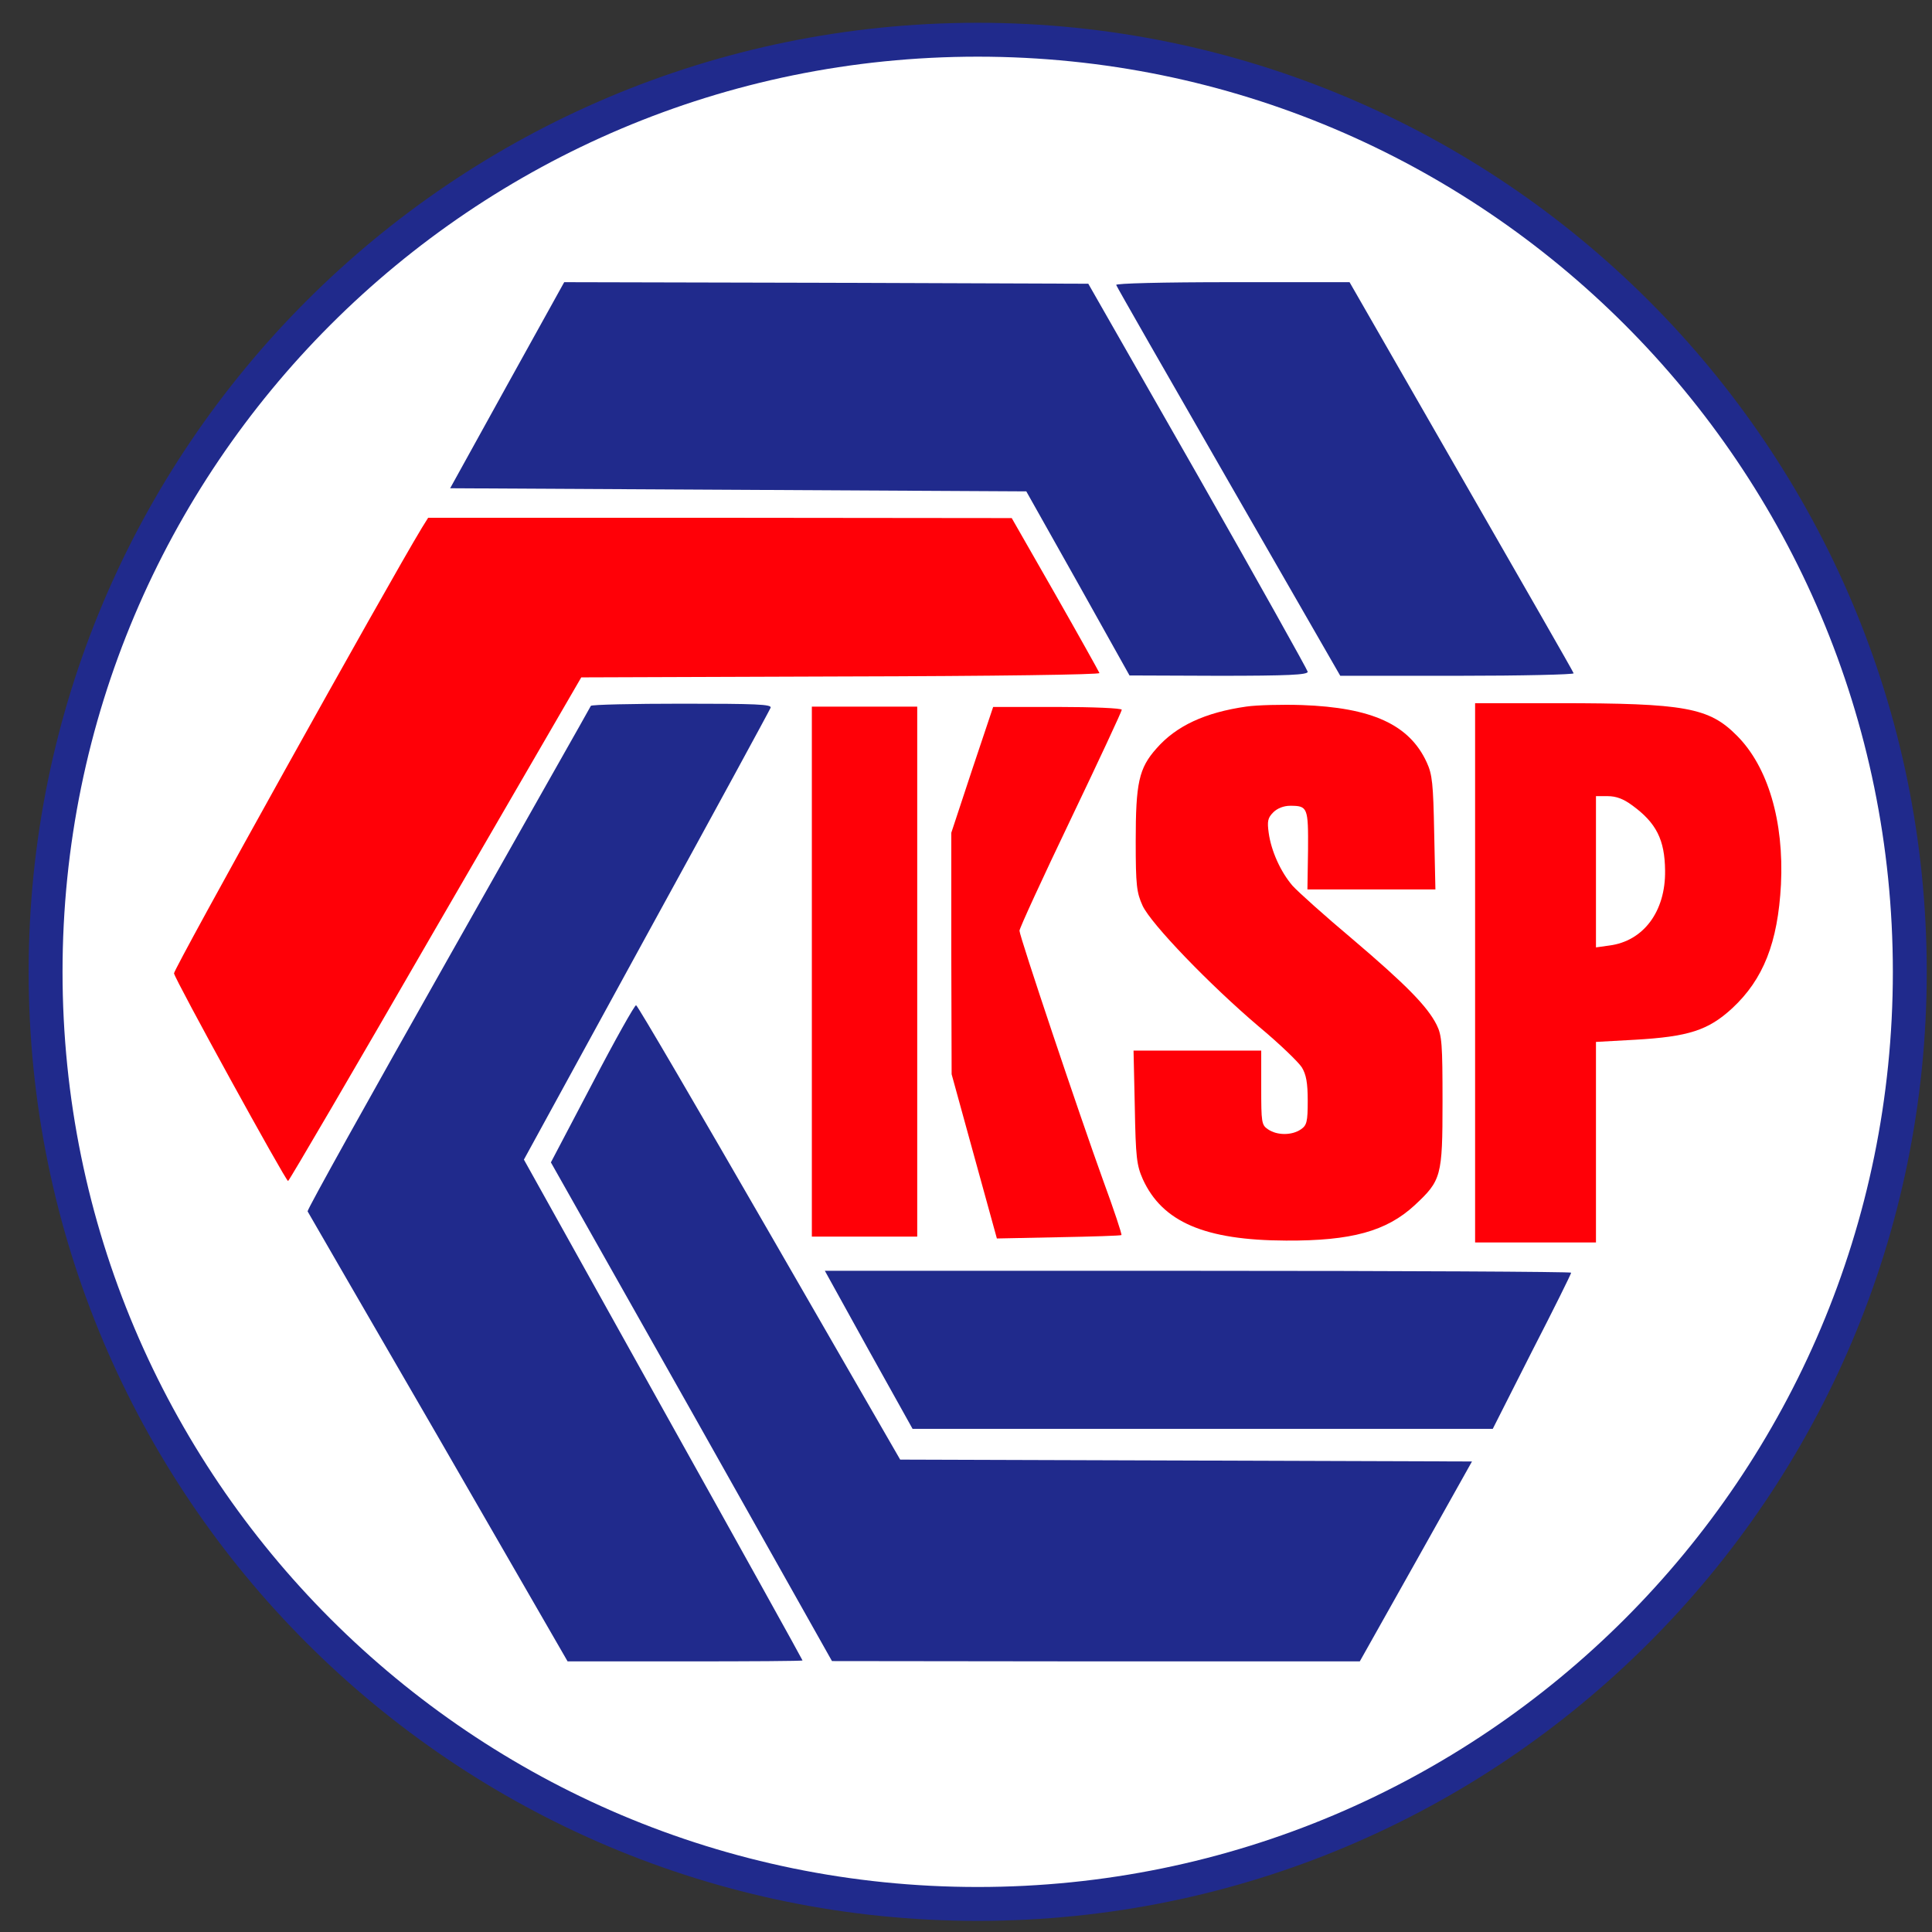 <svg width="57" height="57" viewBox="0 0 57 57" fill="none" xmlns="http://www.w3.org/2000/svg">
<rect x="0" y="0" width="57" height="57" fill="#333333" stroke="none"/>
<g clip-path="url(#clip0_3757_58)">
<path d="M28.845 1.172C44.032 1.172 56.345 13.484 56.345 28.672C56.345 43.86 44.032 56.172 28.845 56.172C13.657 56.172 1.345 43.86 1.345 28.672C1.345 13.484 13.657 1.172 28.845 1.172Z" fill="white" stroke="#202A8C"/>
<path d="M14.963 11.361L13.281 14.405L21.785 14.451L30.279 14.497L31.806 17.213L33.324 19.928L35.958 19.938C37.997 19.938 38.582 19.91 38.582 19.819C38.573 19.764 37.119 17.158 35.345 14.04L32.108 8.371L24.381 8.343L16.646 8.325L14.963 11.361Z" fill="#202A8C"/>
<path d="M32.931 8.407C32.949 8.462 34.44 11.068 36.25 14.213L39.542 19.938H42.998C44.9 19.938 46.446 19.901 46.427 19.864C46.418 19.819 44.919 17.213 43.108 14.058L39.816 8.325H36.36C34.248 8.325 32.913 8.361 32.931 8.407Z" fill="#202A8C"/>
<path d="M12.449 15.569C11.434 17.242 5.115 28.599 5.134 28.717C5.161 28.9 8.425 34.835 8.499 34.844C8.526 34.844 10.483 31.497 12.842 27.41L17.149 19.985L24.811 19.958C29.401 19.948 32.456 19.903 32.437 19.857C32.419 19.811 31.834 18.76 31.13 17.525L29.849 15.285L21.236 15.276H12.632L12.449 15.569Z" fill="#FF0007"/>
<path d="M17.432 20.825C17.414 20.871 15.512 24.218 13.217 28.287C10.922 32.346 9.056 35.693 9.075 35.739C9.093 35.775 10.83 38.775 12.933 42.405L16.746 49.016H20.212C22.123 49.016 23.677 49.007 23.677 48.988C23.677 48.97 21.83 45.642 19.563 41.582L15.457 34.212L19.069 27.61C21.062 23.98 22.708 20.953 22.736 20.88C22.772 20.779 22.306 20.761 20.13 20.761C18.667 20.761 17.451 20.789 17.432 20.825Z" fill="#202A8C"/>
<path d="M36.771 20.846C35.555 21.02 34.705 21.413 34.12 22.081C33.599 22.666 33.507 23.096 33.507 24.824C33.507 26.122 33.535 26.333 33.708 26.717C33.955 27.256 35.692 29.058 37.146 30.292C37.75 30.795 38.308 31.334 38.408 31.49C38.536 31.7 38.582 31.947 38.582 32.477C38.582 33.099 38.554 33.2 38.381 33.319C38.116 33.502 37.677 33.502 37.411 33.319C37.219 33.191 37.21 33.117 37.21 32.084V30.996H35.327H33.443L33.48 32.66C33.507 34.151 33.535 34.379 33.717 34.791C34.293 36.053 35.546 36.592 37.942 36.601C39.871 36.611 40.904 36.327 41.736 35.559C42.523 34.827 42.559 34.709 42.559 32.505C42.559 30.804 42.541 30.548 42.386 30.237C42.111 29.689 41.48 29.049 39.899 27.704C39.094 27.028 38.298 26.314 38.134 26.132C37.786 25.729 37.503 25.108 37.43 24.568C37.384 24.23 37.402 24.129 37.567 23.965C37.686 23.846 37.878 23.773 38.061 23.773C38.582 23.773 38.6 23.818 38.591 25.089L38.573 26.241H40.465H42.349L42.313 24.568C42.285 23.123 42.258 22.849 42.093 22.492C41.581 21.377 40.475 20.874 38.408 20.801C37.823 20.782 37.082 20.801 36.771 20.846Z" fill="#FF0007"/>
<path d="M43.52 28.701V36.656H45.303H47.086V33.694V30.74L48.238 30.676C49.81 30.585 50.396 30.402 51.109 29.744C52.023 28.893 52.453 27.814 52.544 26.095C52.636 24.23 52.16 22.62 51.246 21.706C50.423 20.874 49.719 20.746 45.97 20.746H43.52V28.701ZM48.146 23.754C48.869 24.276 49.116 24.778 49.125 25.684C49.143 26.891 48.485 27.768 47.479 27.896L47.086 27.951V25.72V23.489H47.433C47.68 23.489 47.9 23.571 48.146 23.754Z" fill="#FF0007"/>
<path d="M23.952 28.666V36.484H25.506H27.061V28.666V20.848H25.506H23.952V28.666Z" fill="#FF0007"/>
<path d="M28.679 22.714L28.066 24.57V28.127L28.076 31.693L28.743 34.116L29.411 36.539L31.23 36.502C32.227 36.484 33.068 36.457 33.086 36.438C33.105 36.42 32.867 35.698 32.547 34.829C31.843 32.882 30.078 27.624 30.078 27.459C30.078 27.386 30.755 25.914 31.587 24.177C32.419 22.439 33.096 20.985 33.096 20.94C33.096 20.894 32.245 20.857 31.194 20.857H29.301L28.679 22.714Z" fill="#FF0007"/>
<path d="M17.478 31.962L16.253 34.294L20.404 41.646L24.546 49.007L32.337 49.016H40.118L41.773 46.071L43.428 43.118L34.998 43.09L26.558 43.063L22.699 36.37C20.578 32.694 18.813 29.667 18.767 29.658C18.731 29.64 18.145 30.682 17.478 31.962Z" fill="#202A8C"/>
<path d="M25.625 39.825L26.924 42.156H35.482H44.041L45.193 39.879C45.833 38.636 46.354 37.584 46.354 37.548C46.354 37.52 41.398 37.493 35.345 37.493H24.336L25.625 39.825Z" fill="#202A8C"/>
</g>
<defs>
<clipPath id="clip0_3757_58">
<rect width="56" height="56" fill="white" transform="translate(0.845 0.672)"/>
</clipPath>
</defs>
</svg>
